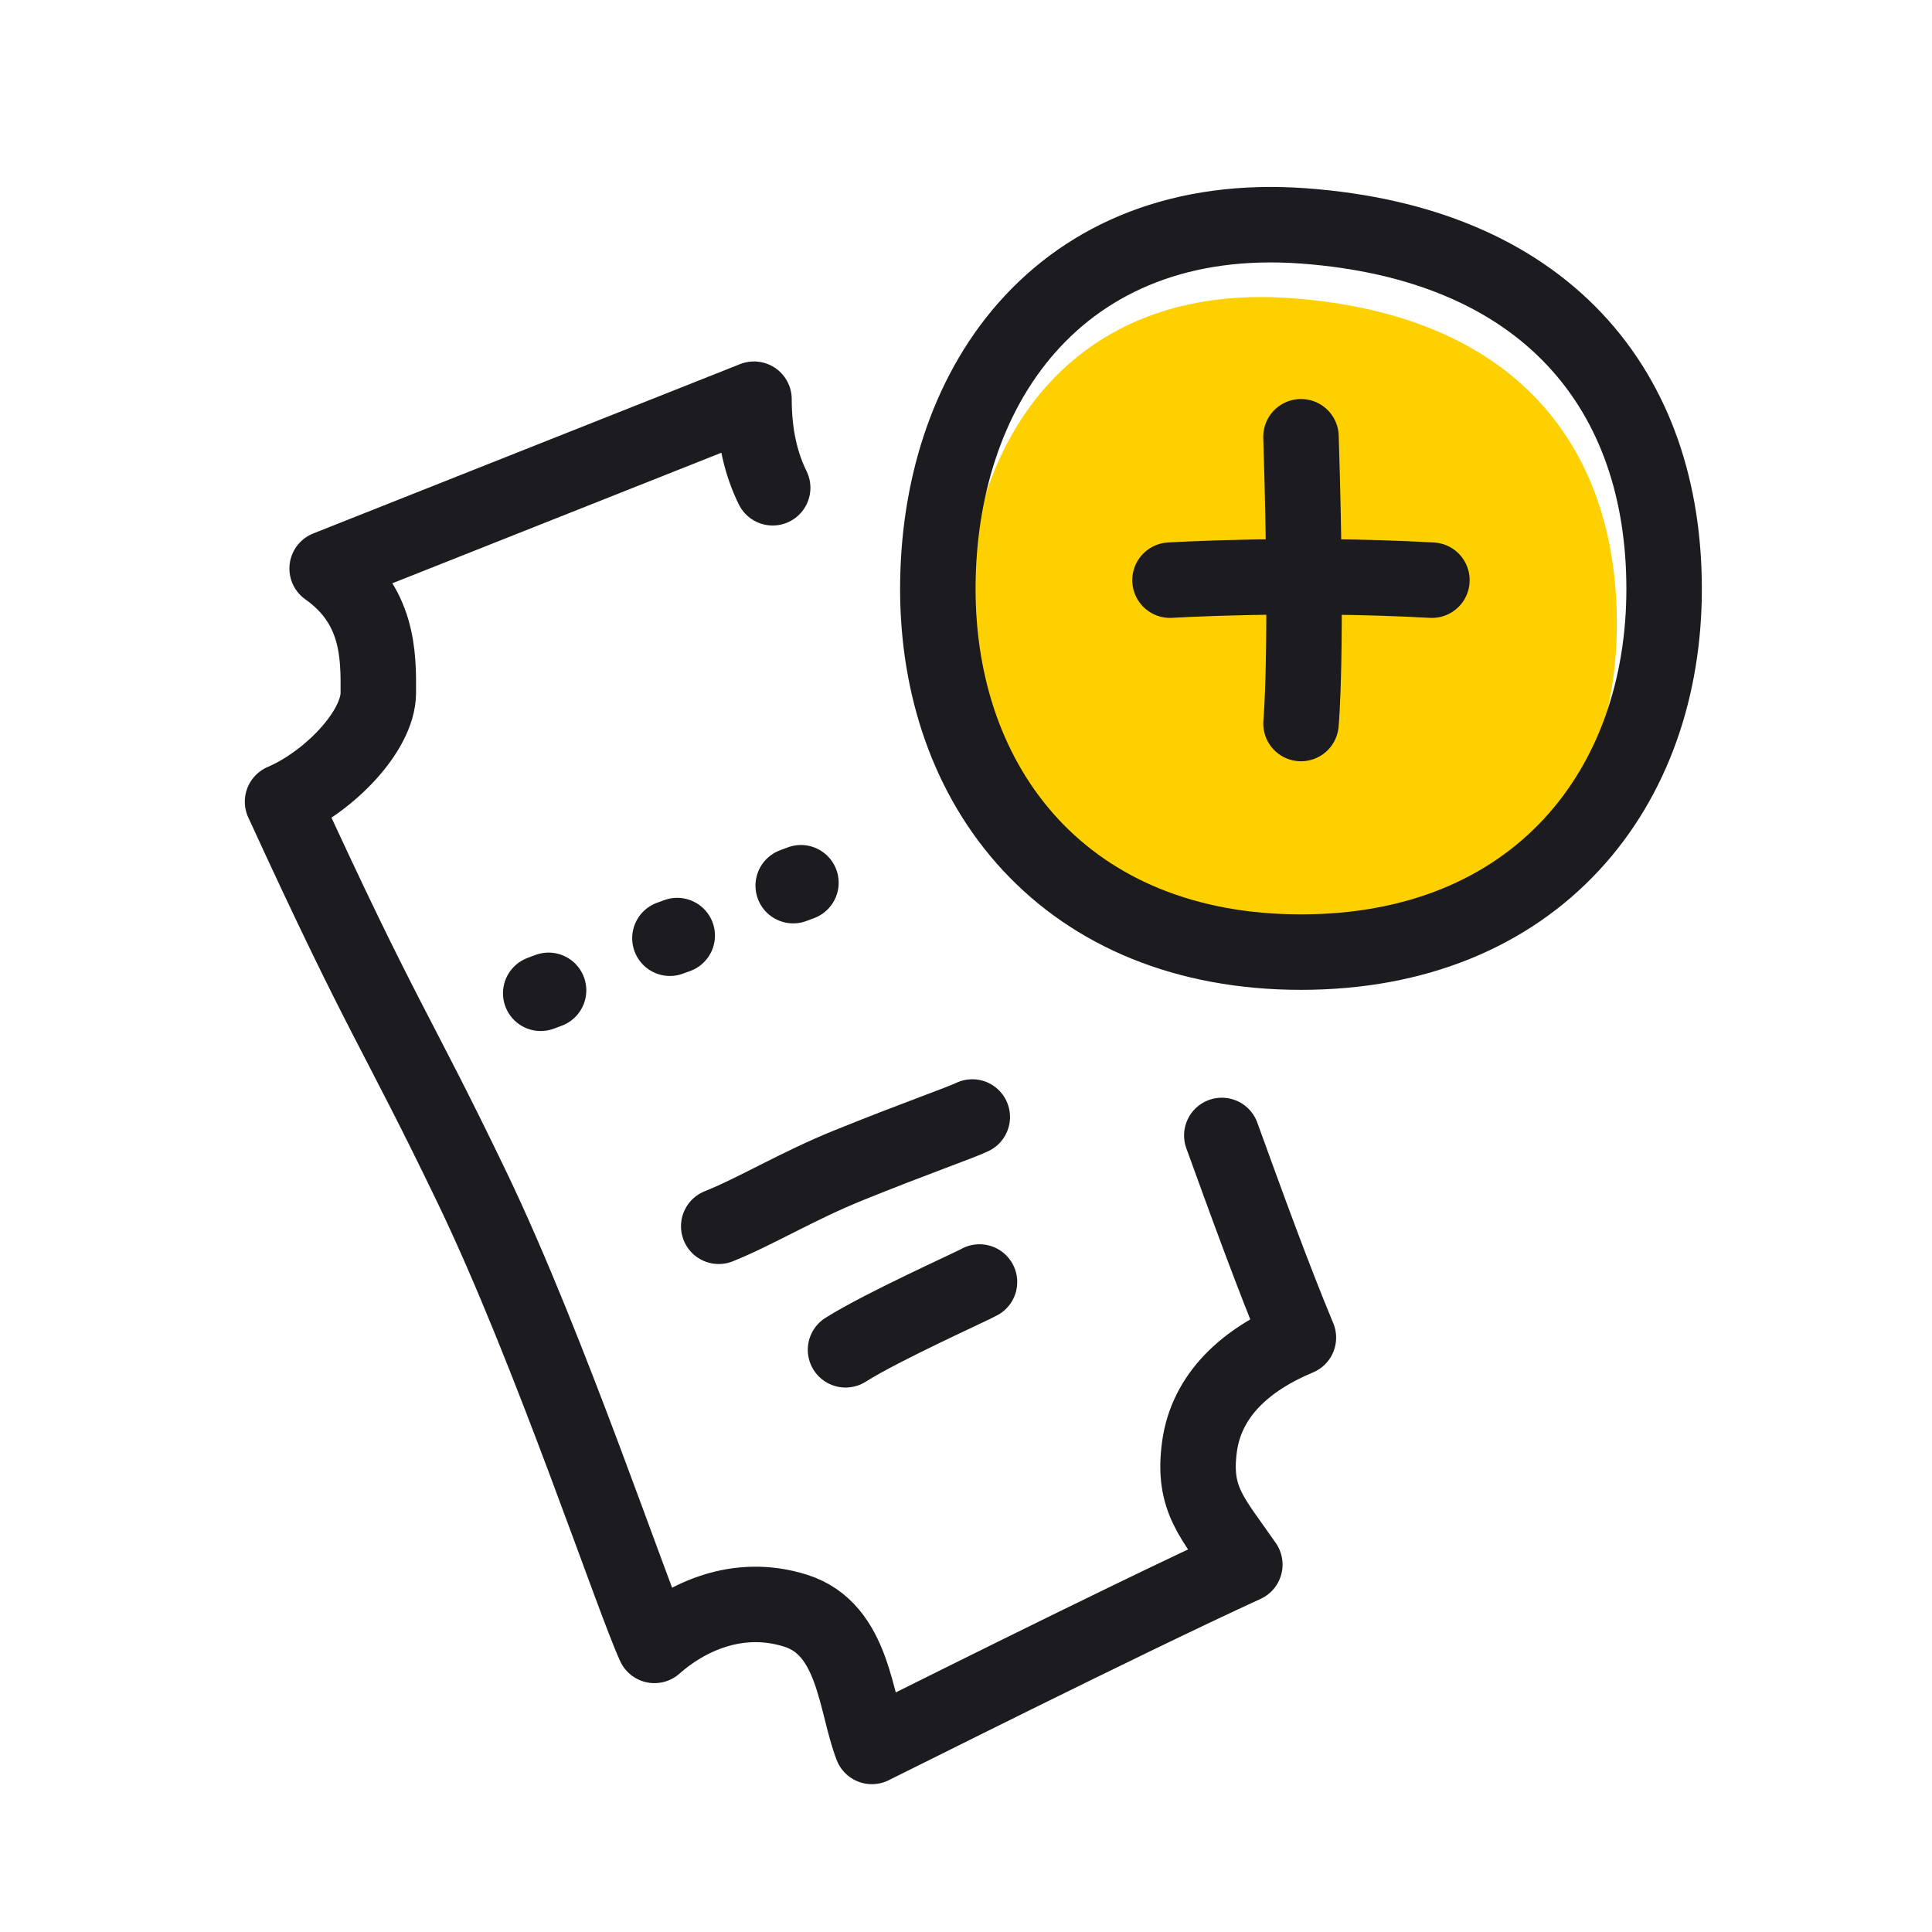 <svg fill="none" xmlns="http://www.w3.org/2000/svg" viewBox="0 0 64 64"><path d="M40.474 37.613c.824 2.272 1.696 4.676 2.537 6.698-1.734.723-3.046 1.89-3.278 3.624-.231 1.735.425 2.336 1.504 3.894-4.122 1.891-12.09 5.901-12.355 6.024-.55-1.431-.585-3.879-2.518-4.494-1.933-.615-3.649.226-4.684 1.147-.73-1.59-3.467-9.813-6.04-15.164-2.574-5.35-2.873-5.357-6.28-12.786 1.54-.66 3.163-2.333 3.172-3.596.01-1.263.01-2.922-1.695-4.126l14.14-5.61c0 1.243.251 2.186.619 2.934" stroke="#1B1B20" stroke-width="2.5" stroke-linecap="round" stroke-linejoin="round"/><path d="M32.208 37.002c-.381.187-1.87.699-4.107 1.604-1.68.68-3.072 1.529-4.292 2.016m8.638 1.846c-.258.15-3.185 1.457-4.438 2.246m-9.837-11.908-.26.098m4.522-1.912-.242.088m4.34-1.838-.256.096m8.864-3.345-.34.135" stroke="#1B1B20" stroke-width="2.5" stroke-linecap="round" stroke-linejoin="round"/><path d="M53.56 20.657c0 5.953-3.712 10.78-10.78 10.78-7.07 0-10.78-4.827-10.78-10.78 0-5.954 3.425-11.321 10.78-10.78 7.354.542 10.78 4.826 10.78 10.78Z" fill="#FFD000"/><path d="M47.434 19.219c-4.575-.253-8.676 0-8.676 0" stroke="#1B1B20" stroke-width="2.5" stroke-linecap="round" stroke-linejoin="round"/><path d="M43.097 31.54c3.834 0 6.878-1.318 8.956-3.556 2.064-2.223 3.073-5.242 3.073-8.473 0-3.217-.93-6.11-2.972-8.277-2.043-2.166-5.063-3.462-8.966-3.75-4.026-.296-7.117 1.034-9.178 3.376-2.025 2.302-2.943 5.454-2.943 8.65 0 3.232 1.009 6.25 3.073 8.474 2.078 2.238 5.122 3.556 8.957 3.556Z" stroke="#1B1B20" stroke-width="2.5"/><path d="M43.097 14.468c.228 7.198 0 9.5 0 9.5" stroke="#1B1B20" stroke-width="2.5" stroke-linecap="round" stroke-linejoin="round"/></svg>